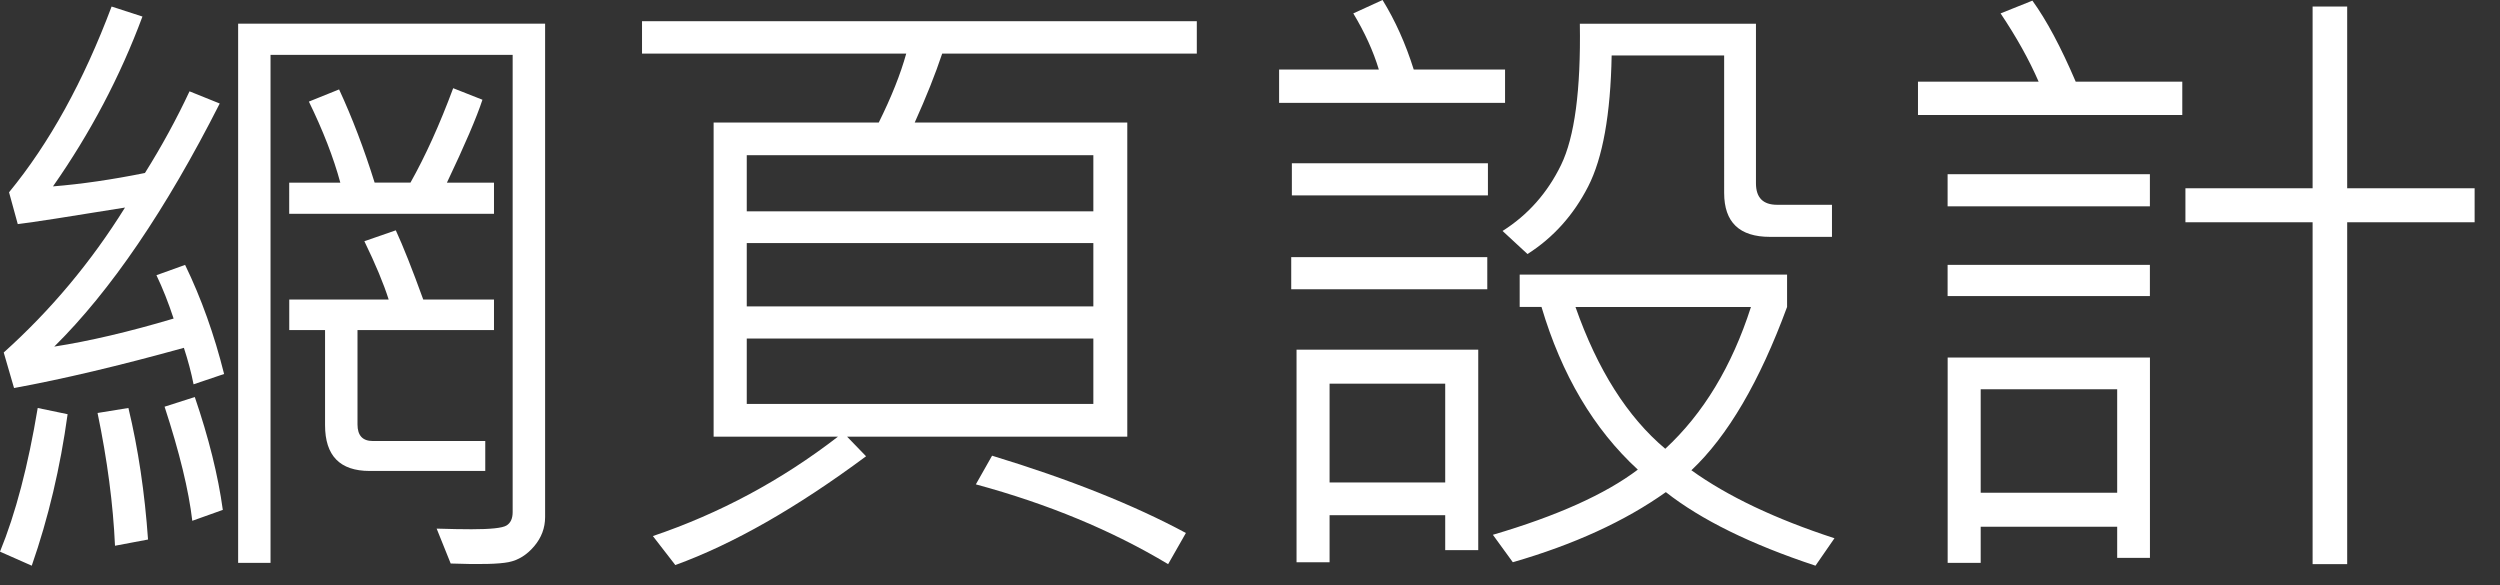 <?xml version="1.0" encoding="utf-8"?>
<!-- Generator: Adobe Illustrator 15.0.0, SVG Export Plug-In  -->
<!DOCTYPE svg PUBLIC "-//W3C//DTD SVG 1.1//EN" "http://www.w3.org/Graphics/SVG/1.1/DTD/svg11.dtd">
<svg version="1.1"
	 xmlns="http://www.w3.org/2000/svg" xmlns:xlink="http://www.w3.org/1999/xlink" xmlns:a="http://ns.adobe.com/AdobeSVGViewerExtensions/3.0/"
	 x="0px" y="0px" width="47px" height="11px" viewBox="0 0 47 11" enable-background="new 0 0 47 11" xml:space="preserve">
<rect x="0" y="0" width="47" height="11" fill="#333333" stroke="none"/>
<defs>
</defs>
<path fill="#FFFFFF" d="M1.271,7.787c-0.137,1-0.361,1.949-0.674,2.848L0,10.371C0.293,9.656,0.529,8.756,0.709,7.67L1.271,7.787z
	 M4.213,7.031L3.639,7.225C3.596,7.006,3.535,6.777,3.457,6.539C2.246,6.875,1.182,7.127,0.264,7.295L0.07,6.627
	C0.953,5.834,1.713,4.926,2.35,3.902C1.295,4.074,0.623,4.178,0.334,4.213L0.17,3.615c0.758-0.922,1.4-2.086,1.928-3.492l0.58,0.188
	C2.26,1.436,1.699,2.5,0.996,3.504c0.535-0.043,1.111-0.127,1.729-0.252C3.041,2.748,3.32,2.236,3.563,1.717l0.568,0.229
	c-1.012,1.996-2.049,3.52-3.111,4.57c0.656-0.102,1.404-0.277,2.244-0.527C3.166,5.691,3.059,5.42,2.941,5.174L3.48,4.98
	C3.785,5.609,4.029,6.293,4.213,7.031z M2.783,10.143L2.162,10.26C2.127,9.482,2.018,8.65,1.834,7.764l0.58-0.094
	C2.598,8.436,2.721,9.26,2.783,10.143z M4.189,9.586L3.615,9.791c-0.066-0.57-0.24-1.285-0.521-2.145l0.568-0.182
	C3.924,8.23,4.1,8.938,4.189,9.586z M10.248,9.721c0,0.203-0.068,0.386-0.205,0.548s-0.297,0.262-0.48,0.299
	s-0.547,0.046-1.09,0.026L8.209,9.938c0.254,0.008,0.473,0.012,0.656,0.012c0.359,0,0.578-0.023,0.656-0.07s0.117-0.131,0.117-0.252
	V1.031H5.086v9.551H4.477V0.445h5.771V9.721z M9.287,4.02h-3.85V3.434h0.961C6.27,2.961,6.072,2.453,5.807,1.91l0.568-0.229
	c0.246,0.531,0.469,1.115,0.668,1.752h0.674c0.281-0.5,0.549-1.092,0.803-1.775L9.07,1.875C8.961,2.207,8.738,2.727,8.402,3.434
	h0.885V4.02z M9.287,6.205H6.721V7.98c0,0.207,0.096,0.311,0.287,0.311h2.115v0.563H6.949c-0.559,0-0.838-0.287-0.838-0.861V6.205
	H5.438V5.631h1.869C7.213,5.334,7.061,4.969,6.85,4.535L7.441,4.33c0.137,0.297,0.309,0.73,0.516,1.301h1.33V6.205z"/>
<path fill="#FFFFFF" d="M22.5,1.008h-4.787c-0.129,0.387-0.301,0.818-0.516,1.295h3.996v5.906h-5.268l0.357,0.369
	c-1.305,0.969-2.5,1.65-3.586,2.045l-0.422-0.545c1.258-0.426,2.418-1.049,3.48-1.869h-2.338V2.303h3.105
	c0.238-0.48,0.41-0.912,0.516-1.295H12.07V0.398H22.5V1.008z M20.555,3.973V2.918h-6.516v1.055H20.555z M20.555,5.76V4.57h-6.516
	V5.76H20.555z M20.555,7.594v-1.23h-6.516v1.23H20.555z M22.295,10.02l-0.334,0.586c-1.055-0.633-2.26-1.133-3.615-1.5l0.305-0.539
	C20.1,9.008,21.314,9.492,22.295,10.02z"/>
<path fill="#FFFFFF" d="M28.295,1.934h-4.248V1.307h1.875c-0.105-0.348-0.266-0.699-0.48-1.055L25.992,0
	c0.238,0.387,0.434,0.822,0.586,1.307h1.717V1.934z M27.961,5.438h-3.686V4.834h3.686V5.438z M27.973,3.674h-3.686V3.07h3.686V3.674
	z M27.791,10.342H27.17V9.686h-2.174v0.885h-0.621V6.574h3.416V10.342z M27.17,9.07V7.213h-2.174V9.07H27.17z M34.488,10.119
	l-0.357,0.516c-1.215-0.402-2.152-0.863-2.813-1.383c-0.77,0.547-1.729,0.986-2.877,1.318l-0.375-0.516
	c1.207-0.355,2.115-0.764,2.725-1.225c-0.828-0.762-1.432-1.781-1.811-3.059h-0.41V5.162h5.027v0.609
	c-0.516,1.402-1.115,2.426-1.799,3.07C32.479,9.33,33.375,9.756,34.488,10.119z M34.441,4.453h-1.166
	c-0.574,0-0.861-0.275-0.861-0.826V1.043h-2.115c-0.02,1.105-0.167,1.927-0.442,2.464s-0.655,0.96-1.14,1.269l-0.469-0.434
	c0.477-0.301,0.843-0.714,1.099-1.239s0.374-1.411,0.354-2.657h3.311v3c0,0.27,0.133,0.404,0.398,0.404h1.031V4.453z M32.918,5.771
	h-3.299c0.414,1.18,0.977,2.068,1.688,2.666C32.021,7.777,32.559,6.889,32.918,5.771z"/>
<path fill="#FFFFFF" d="M41.027,2.162h-4.969V1.535h2.268c-0.176-0.406-0.414-0.834-0.715-1.283l0.598-0.24
	c0.266,0.367,0.537,0.875,0.814,1.523h2.004V2.162z M40.418,3.879h-3.803V3.275h3.803V3.879z M40.418,5.566h-3.803V4.98h3.803V5.566
	z M40.418,10.488h-0.615V9.902h-2.566v0.68h-0.621V6.721h3.803V10.488z M39.803,9.264V7.318h-2.566v1.945H39.803z M46.523,4.178
	h-2.396v6.428h-0.65V4.178h-2.391V3.539h2.391V0.123h0.65v3.416h2.396V4.178z"/>
</svg>
